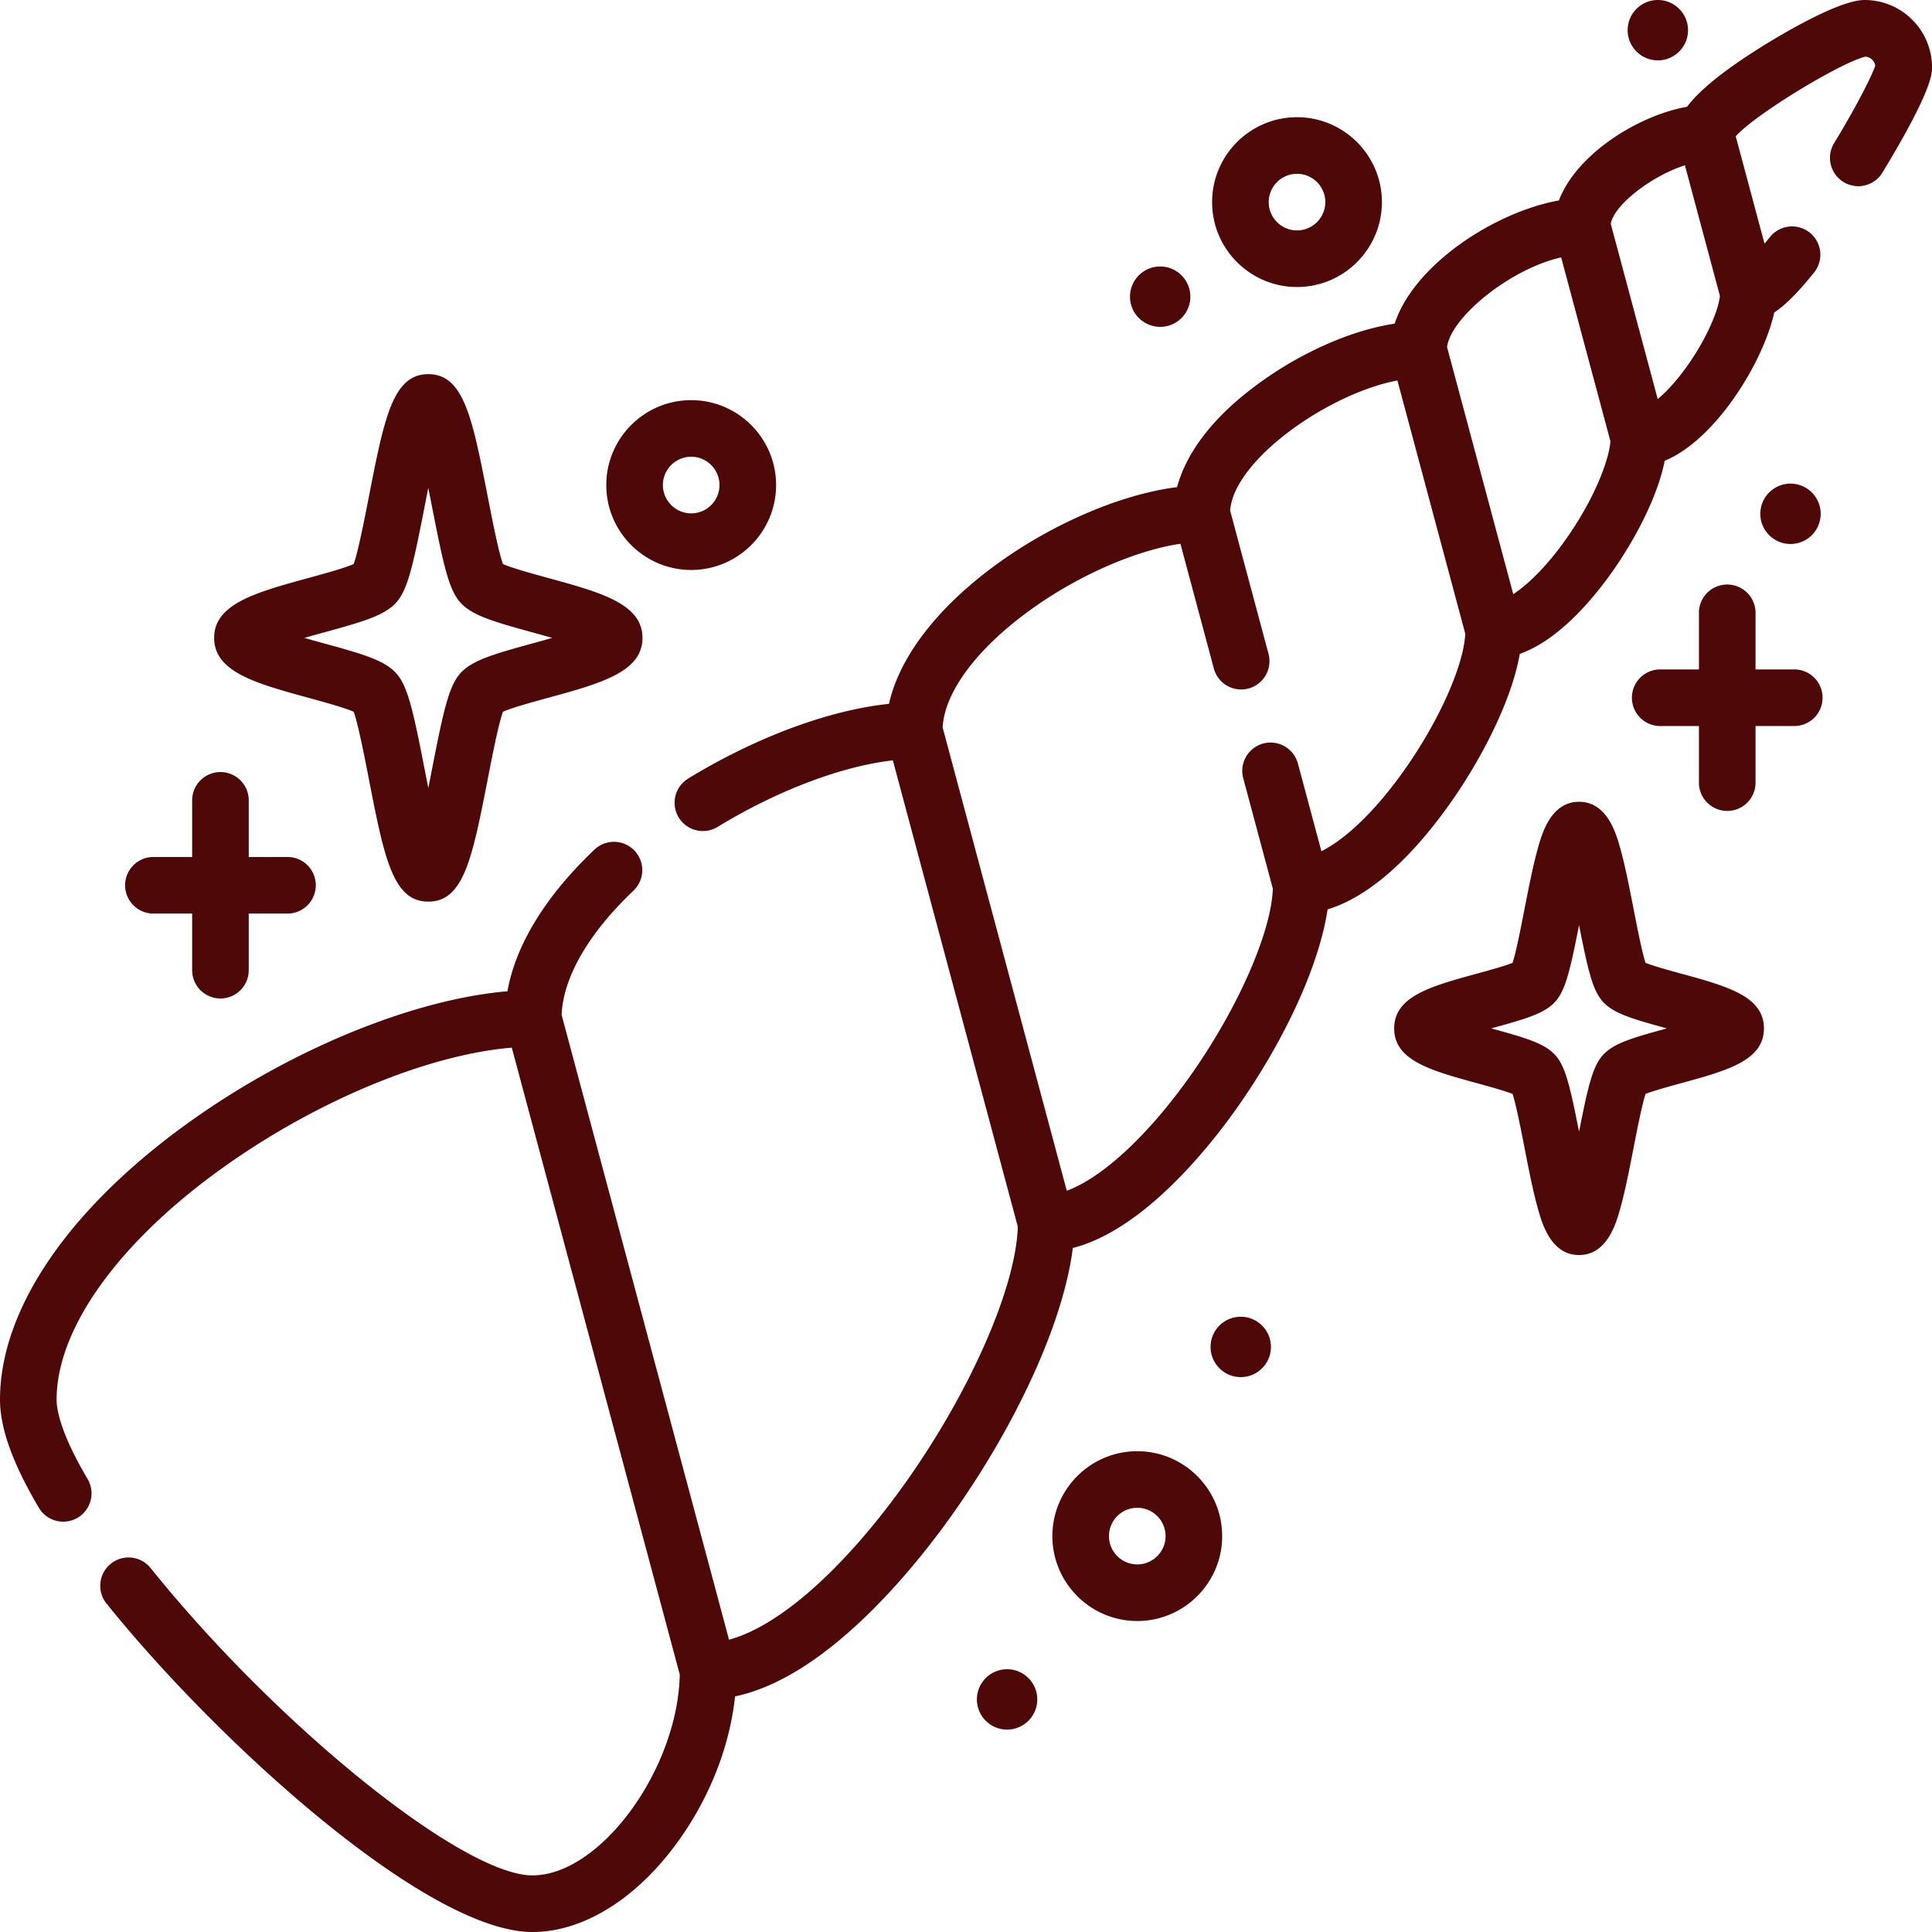 <svg xmlns="http://www.w3.org/2000/svg" version="1.1" xmlns:xlink="http://www.w3.org/1999/xlink" width="512" height="512" x="0" y="0" viewBox="0 0 512 512" style="enable-background:new 0 0 512 512" xml:space="preserve" class=""><g><path d="M141.09 512c-28.016 0-83.568-50.579-112.898-87.091a7.5 7.5 0 0 1 11.693-9.395C73.532 457.399 122.716 497 141.09 497c18.025 0 38.543-28.146 39.054-53.23l-44.516-166.134c-21.707 1.811-50.42 13.478-75.069 30.752C32.031 328.379 15 351.752 15 370.91c0 2.678 1.068 8.974 8.226 21.056a7.5 7.5 0 0 1-12.906 7.644C3.376 387.888 0 378.5 0 370.91c0-24.404 18.935-51.67 51.95-74.807 26.65-18.677 58.17-31.326 82.522-33.41 2.229-12.377 10.11-25.233 23.122-37.59a7.501 7.501 0 0 1 10.331 10.877c-11.952 11.35-18.695 23.021-19.089 32.99l44.362 165.563c13.254-3.537 30.597-18.842 46.833-41.698 17.153-24.149 29.234-51.778 29.697-67.756l-33.112-123.575c-13.441 1.504-30.668 7.991-46.506 17.676a7.501 7.501 0 0 1-7.827-12.797c18.065-11.047 37.45-18.208 53.306-19.852 6.271-28.032 47.639-53.821 76.348-57.437 2.022-7.509 7.834-17.827 23.157-28.564 11.135-7.804 23.796-13.155 34.504-14.755 5.213-15.872 26.864-29.693 43.528-32.652 4.733-12.412 21.174-22.582 33.957-24.823 2.702-3.637 8.25-8.703 19.635-15.83C471.392 9.545 487.178 0 494.127 0c4.773 0 9.262 1.858 12.638 5.232A17.76 17.76 0 0 1 512 17.868c0 1.701 0 6.211-13.125 27.86a7.498 7.498 0 0 1-10.301 2.525 7.5 7.5 0 0 1-2.526-10.301c7.011-11.564 10.224-18.463 10.914-20.545a2.82 2.82 0 0 0-.803-1.567 2.843 2.843 0 0 0-1.764-.828c-6.125 1.333-28.982 15.052-34.408 21.1l7.626 28.461c.479-.567.99-1.189 1.535-1.87a7.502 7.502 0 0 1 11.703 9.385c-4.206 5.244-7.596 8.699-10.653 10.726-2.944 13.245-15.521 33.688-29.031 39.297-1.984 9.947-8.206 21.39-14.095 29.68-4.956 6.977-13.989 17.835-24.319 21.502-2.292 13.171-10.943 29.029-18.506 39.676-13.271 18.683-24.59 25.653-32.424 28.028-2.19 14.675-11.259 34.647-24.335 53.057-7.136 10.045-24.492 31.928-43.183 36.673-2.39 19.155-14.438 46.009-32.046 70.797-9.503 13.377-32.921 42.928-57.465 48.036-1.423 13.555-7.022 27.612-15.847 39.457C168.067 503.623 154.269 512 141.09 512zm108.716-319.224 32.9 122.78c9.288-3.393 21.406-14.498 32.553-30.19 12.661-17.824 21.604-38.092 22.059-49.842l-7.85-29.296a7.5 7.5 0 0 1 5.303-9.186 7.496 7.496 0 0 1 9.186 5.303l6.226 23.232c5.757-2.841 13.615-9.722 21.837-21.297 9.273-13.056 15.848-27.775 16.292-36.335l-17.981-67.11c-17.983 3.336-43.287 20.898-44.337 34.467l10.174 37.969a7.5 7.5 0 0 1-5.303 9.186c-4.004 1.077-8.113-1.302-9.186-5.303l-8.855-33.047c-11.393 1.669-26.086 7.93-38.482 16.617-14.918 10.454-24.004 22.355-24.536 32.052zm133.68-100.792 17.543 65.474c3.88-2.54 8.853-7.37 13.813-14.354 7.44-10.474 11.521-20.807 11.936-26.168l-13.056-48.725c-13.523 3.055-29.218 15.846-30.236 23.773zm43.38-32.677 12.447 46.454c2.183-1.825 4.884-4.653 7.84-8.815 5.239-7.375 8.239-14.744 8.645-18.513l-9.276-34.62c-8.534 2.681-18.73 10.332-19.656 15.494zM266.888 458.364c-4.411 0-8-3.589-8-8s3.589-8 8-8 8 3.589 8 8-3.589 8-8 8zm34.5-28.78c-12.406 0-22.5-10.094-22.5-22.5s10.094-22.5 22.5-22.5 22.5 10.094 22.5 22.5-10.094 22.5-22.5 22.5zm0-30c-4.136 0-7.5 3.364-7.5 7.5s3.364 7.5 7.5 7.5 7.5-3.364 7.5-7.5-3.365-7.5-7.5-7.5zm27.424-34.636c-4.411 0-8-3.589-8-8s3.589-8 8-8 8 3.589 8 8-3.588 8-8 8zm89.654-32.353c-7.523 0-9.877-8.544-11.008-12.649-1.246-4.521-2.367-10.263-3.451-15.813-.906-4.641-2.216-11.346-3.157-14.226-2.104-.843-6.41-2.022-9.422-2.848-12.267-3.362-21.956-6.018-21.956-14.522 0-8.506 9.69-11.161 21.958-14.522 3.012-.825 7.315-2.005 9.42-2.848.941-2.879 2.251-9.585 3.157-14.225 1.084-5.552 2.205-11.292 3.451-15.814 1.131-4.105 3.484-12.649 11.008-12.649s9.877 8.544 11.008 12.649c1.246 4.522 2.367 10.263 3.451 15.814.906 4.64 2.216 11.345 3.157 14.225 2.104.843 6.408 2.022 9.42 2.848 12.268 3.361 21.958 6.017 21.958 14.522s-9.689 11.161-21.956 14.522c-3.012.825-7.317 2.005-9.422 2.849-.941 2.879-2.251 9.584-3.157 14.225-1.084 5.551-2.205 11.292-3.451 15.813-1.131 4.105-3.485 12.649-11.008 12.649zm-23.277-60.059.203.056c8.833 2.421 13.576 3.817 16.429 6.671 2.882 2.882 4.113 7.771 6.645 20.65 2.531-12.88 3.763-17.769 6.645-20.651 2.854-2.853 7.596-4.249 16.429-6.67l.204-.056-.206-.057c-8.831-2.42-13.572-3.815-16.426-6.668-2.883-2.883-4.114-7.771-6.646-20.652-2.531 12.881-3.763 17.77-6.645 20.652-2.854 2.853-7.595 4.248-16.427 6.669l-.205.056zM58.42 264.605a7.499 7.499 0 0 1-7.5-7.5v-15H40.657c-4.143 0-7.5-3.357-7.5-7.5s3.357-7.5 7.5-7.5H50.92v-15c0-4.143 3.357-7.5 7.5-7.5s7.5 3.357 7.5 7.5v15h10.264c4.143 0 7.5 3.357 7.5 7.5s-3.357 7.5-7.5 7.5H65.92v15a7.5 7.5 0 0 1-7.5 7.5zm55.086-25.666c-9.409 0-11.674-11.598-15.786-32.652-1.15-5.889-2.833-14.505-4.002-17.669-2.353-1.057-8.028-2.612-11.936-3.683-13.985-3.833-25.032-6.86-25.032-15.887s11.047-12.054 25.032-15.886c3.907-1.071 9.584-2.626 11.936-3.683 1.169-3.164 2.852-11.781 4.002-17.669 4.112-21.055 6.377-32.653 15.786-32.653s11.674 11.599 15.786 32.653c1.15 5.888 2.833 14.505 4.002 17.669 2.353 1.057 8.028 2.611 11.936 3.683 13.985 3.832 25.032 6.859 25.032 15.886s-11.047 12.054-25.032 15.887c-3.907 1.07-9.583 2.626-11.936 3.683-1.169 3.164-2.852 11.78-4.002 17.669-4.112 21.055-6.377 32.652-15.786 32.652zm-32.852-69.89c1.823.523 3.605 1.012 5.093 1.42 10.249 2.809 15.743 4.421 18.879 7.556 3.26 3.261 4.656 9.212 7.815 25.387.314 1.612.676 3.459 1.064 5.391.389-1.932.75-3.778 1.064-5.391 3.159-16.175 4.556-22.126 7.815-25.387 3.136-3.135 8.63-4.747 18.879-7.556 1.487-.408 3.27-.896 5.093-1.42a420.551 420.551 0 0 0-5.093-1.419c-10.249-2.809-15.743-4.42-18.879-7.556-3.26-3.261-4.656-9.212-7.815-25.388a944.957 944.957 0 0 0-1.064-5.39c-.389 1.932-.75 3.777-1.064 5.39-3.159 16.176-4.556 22.127-7.815 25.388-3.136 3.136-8.63 4.747-18.879 7.556-1.488.407-3.269.895-5.093 1.419zm13.796 19.952s.001 0 0 0zm363.286 25.904a7.499 7.499 0 0 1-7.5-7.5v-15h-10.263c-4.143 0-7.5-3.357-7.5-7.5s3.357-7.5 7.5-7.5h10.263v-15c0-4.143 3.357-7.5 7.5-7.5s7.5 3.357 7.5 7.5v15H475.5c4.143 0 7.5 3.357 7.5 7.5s-3.357 7.5-7.5 7.5h-10.264v15c0 4.143-3.357 7.5-7.5 7.5zm-274.565-63.86c-12.406 0-22.5-10.094-22.5-22.5s10.094-22.5 22.5-22.5 22.5 10.094 22.5 22.5-10.094 22.5-22.5 22.5zm0-30c-4.136 0-7.5 3.364-7.5 7.5s3.364 7.5 7.5 7.5 7.5-3.364 7.5-7.5-3.364-7.5-7.5-7.5zM474.5 144.164c-4.411 0-8-3.589-8-8s3.589-8 8-8 8 3.589 8 8-3.589 8-8 8zM307.459 86.621c-4.411 0-8-3.589-8-8s3.589-8 8-8 8 3.589 8 8-3.589 8-8 8zm36.26-10.56c-12.406 0-22.5-10.094-22.5-22.5s10.094-22.5 22.5-22.5 22.5 10.094 22.5 22.5-10.094 22.5-22.5 22.5zm0-30c-4.136 0-7.5 3.364-7.5 7.5s3.364 7.5 7.5 7.5 7.5-3.364 7.5-7.5-3.365-7.5-7.5-7.5zM439.345 16c-4.411 0-8-3.589-8-8s3.589-8 8-8 8 3.589 8 8-3.589 8-8 8z" fill="#4e0808" opacity="1" data-original="#000000"></path></g></svg>
